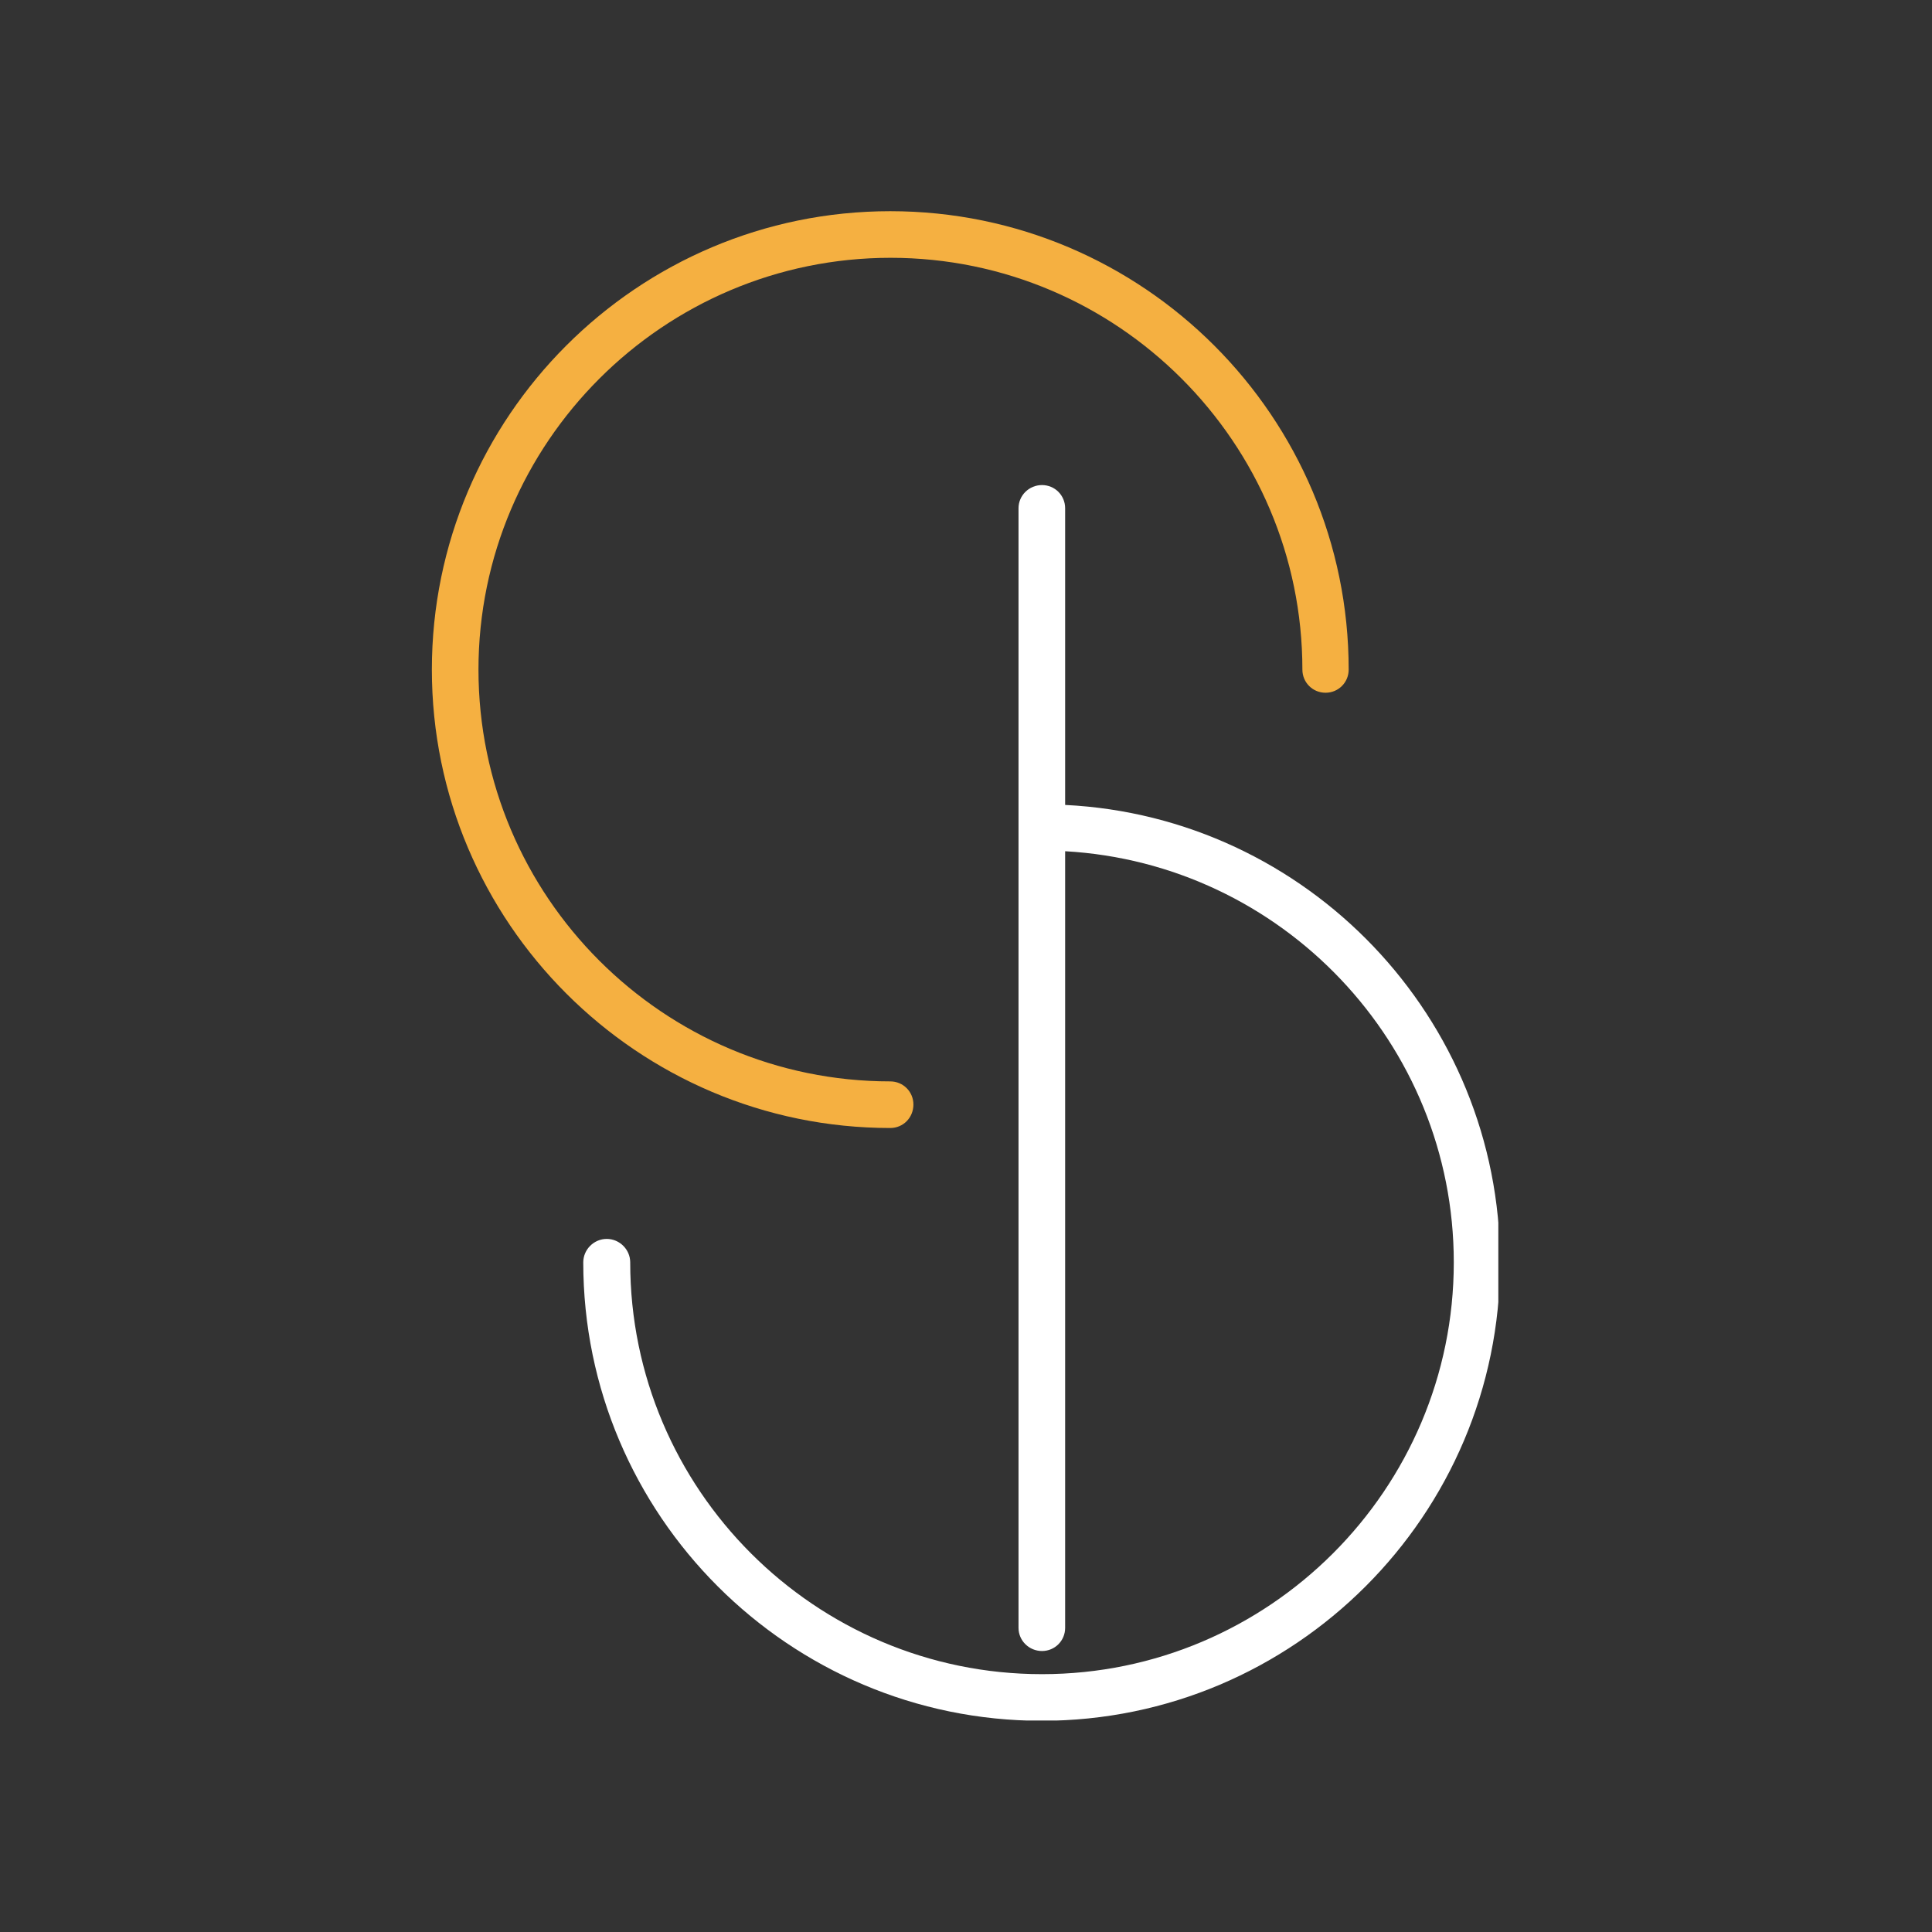 <svg xmlns="http://www.w3.org/2000/svg" xmlns:xlink="http://www.w3.org/1999/xlink" width="500" zoomAndPan="magnify" viewBox="0 0 375 375" height="500" preserveAspectRatio="xMidYMid meet" version="1.0"><rect x="0" y="0" width="375" height="375" fill="#333333" stroke="none"/><defs><clipPath id="c8d8642a78"><path d="M 83.824 40.703 L 262 40.703 L 262 219 L 83.824 219 Z M 83.824 40.703 " clip-rule="nonzero"/></clipPath><clipPath id="214d3485c6"><path d="M 113 94 L 290.824 94 L 290.824 333.953 L 113 333.953 Z M 113 94 " clip-rule="nonzero"/></clipPath><clipPath id="6b0ab183d8"><path d="M 199.621 158.195 L 205.621 158.195 L 205.621 164.195 L 199.621 164.195 Z M 199.621 158.195 " clip-rule="nonzero"/></clipPath></defs><g clip-path="url(#c8d8642a78)"><path fill="#f5b041" d="M 172.801 218.945 C 123.758 218.945 83.824 179.012 83.824 129.969 C 83.824 80.926 123.695 40.992 172.801 40.992 C 221.906 40.992 261.777 80.926 261.777 129.969 C 261.777 132.465 259.781 134.461 257.285 134.461 C 254.789 134.461 252.793 132.465 252.793 129.969 C 252.793 85.918 216.914 50.039 172.863 50.039 C 128.812 50.039 92.871 85.918 92.871 129.969 C 92.871 174.02 128.75 209.898 172.801 209.898 C 175.297 209.898 177.293 211.895 177.293 214.391 C 177.293 216.949 175.297 218.945 172.801 218.945 Z M 172.801 218.945 " fill-opacity="1" fill-rule="nonzero"/></g><g clip-path="url(#214d3485c6)"><path fill="#ffffff" d="M 291.164 245.027 C 291.164 294.07 251.23 334.004 202.188 334.004 C 153.145 334.004 113.211 294.07 113.211 245.027 C 113.211 242.531 115.273 240.473 117.766 240.473 C 120.262 240.473 122.324 242.531 122.324 245.027 C 122.324 289.078 158.199 324.953 202.25 324.953 C 246.301 324.953 282.18 289.078 282.18 245.027 C 282.18 202.473 248.734 167.594 206.742 165.223 L 206.742 315.969 C 206.742 318.465 204.746 320.461 202.25 320.461 C 199.754 320.461 197.695 318.465 197.695 315.969 L 197.695 98.648 C 197.695 96.152 199.754 94.152 202.25 94.152 C 204.746 94.152 206.742 96.152 206.742 98.648 L 206.742 156.238 C 253.664 158.547 291.164 197.48 291.164 245.027 Z M 291.164 245.027 " fill-opacity="1" fill-rule="nonzero"/></g><g clip-path="url(#6b0ab183d8)"><path fill="#ffffff" d="M 205.879 161.324 C 205.879 161.738 205.797 162.137 205.641 162.52 C 205.48 162.902 205.254 163.242 204.961 163.535 C 204.668 163.828 204.328 164.055 203.945 164.215 C 203.562 164.371 203.164 164.453 202.75 164.453 C 202.332 164.453 201.934 164.371 201.551 164.215 C 201.168 164.055 200.828 163.828 200.535 163.535 C 200.242 163.242 200.016 162.902 199.855 162.52 C 199.699 162.137 199.617 161.738 199.617 161.324 C 199.617 160.906 199.699 160.508 199.855 160.125 C 200.016 159.742 200.242 159.402 200.535 159.109 C 200.828 158.816 201.168 158.59 201.551 158.434 C 201.934 158.273 202.332 158.195 202.75 158.195 C 203.164 158.195 203.562 158.273 203.945 158.434 C 204.328 158.59 204.668 158.816 204.961 159.109 C 205.254 159.402 205.48 159.742 205.641 160.125 C 205.797 160.508 205.879 160.906 205.879 161.324 Z M 205.879 161.324 " fill-opacity="1" fill-rule="nonzero"/></g></svg>